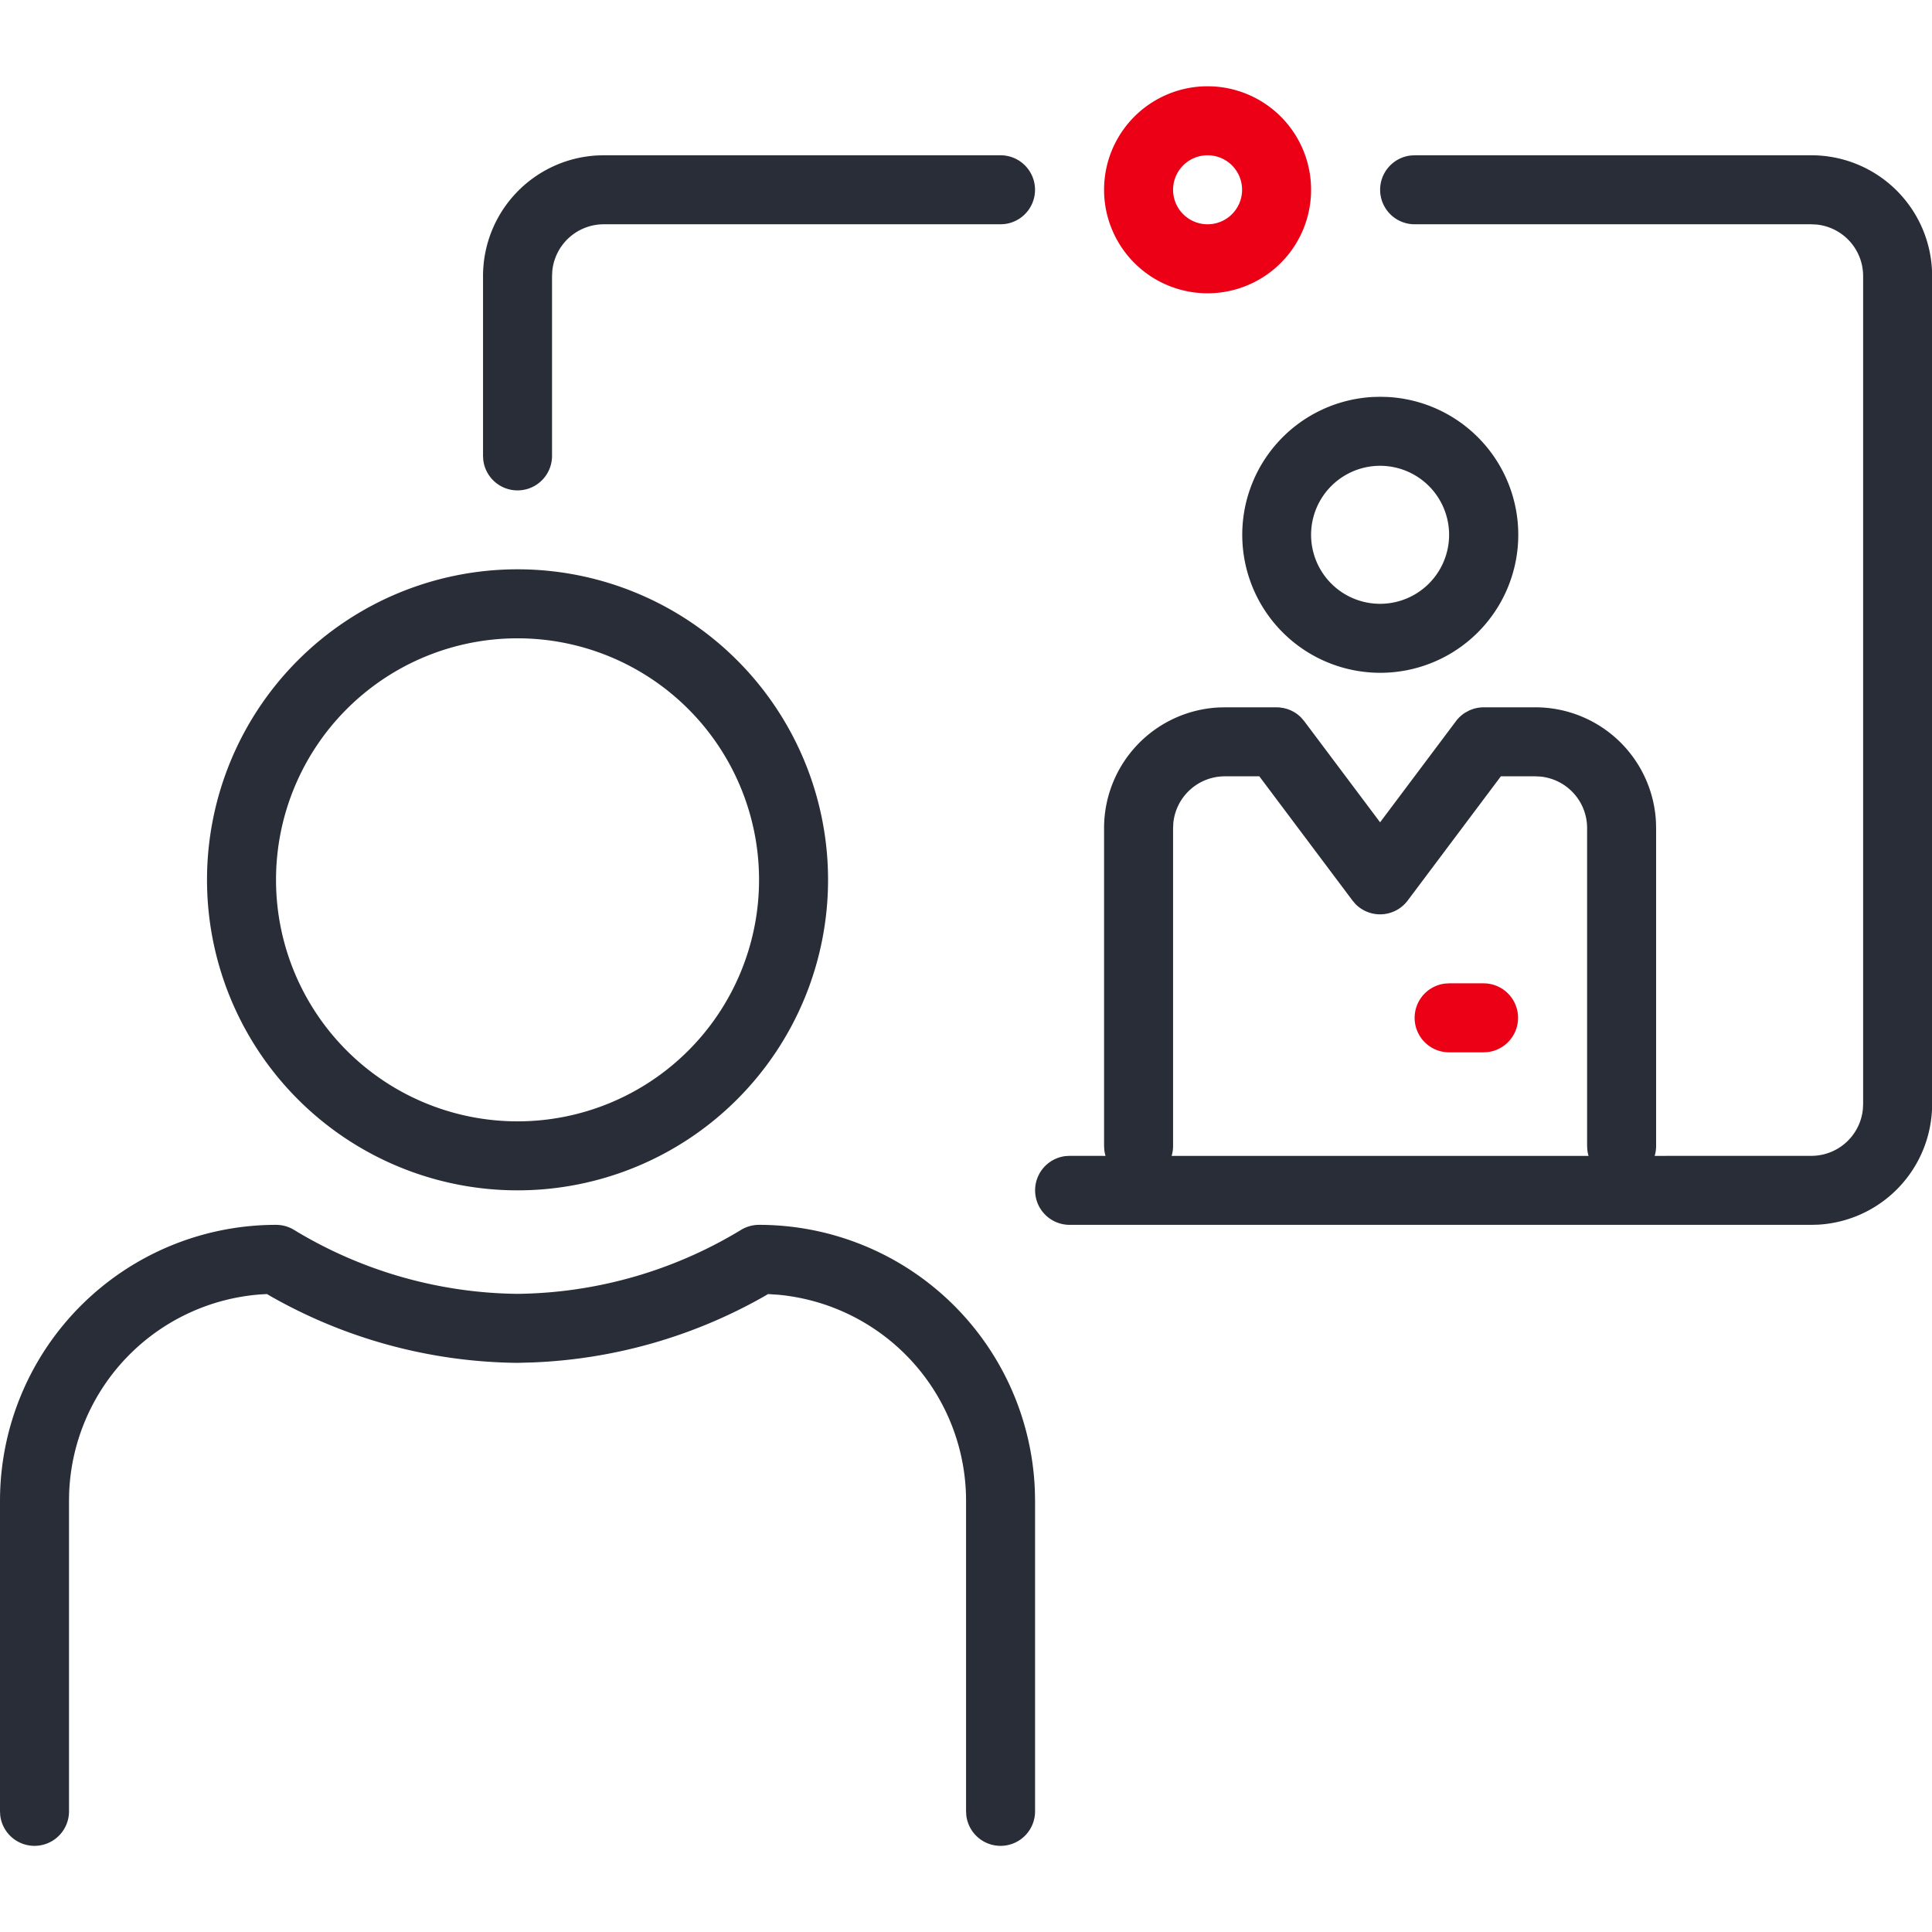 <?xml version="1.0" encoding="UTF-8" standalone="no"?>
<!-- Created with Inkscape (http://www.inkscape.org/) -->

<svg
   width="400"
   height="400"
   viewBox="0 0 105.833 105.833"
   version="1.1"
   id="svg5"
   xml:space="preserve"
   xmlns="http://www.w3.org/2000/svg"
   xmlns:svg="http://www.w3.org/2000/svg"><defs
     id="defs2" /><g
     id="layer1"><g
       class="icon-style"
       transform="matrix(1.89,0,0,1.89,-1.3431927e-6,4.726)"
       id="g353"
       style="fill:none;fill-rule:evenodd"><path
         fill="#282d37"
         fill-rule="nonzero"
         d="m 22,33 a 8,8 0 0 1 7.994,7.698 L 30,41 v 9 a 1,1 0 0 1 -1.993,0.117 L 28,50 v -9 a 6,6 0 0 0 -5.442,-5.974 l -0.297,-0.02 -0.122,0.072 a 14.764,14.764 0 0 1 -6.705,1.91 L 14.99,37 A 14.752,14.752 0 0 1 7.861,35.078 l -0.123,-0.072 -0.186,0.01 a 6,6 0 0 0 -5.548,5.76 L 2,41 v 9 A 1,1 0 0 1 0.007,50.117 L 0,50 V 41 A 8,8 0 0 1 8,33 1,1 0 0 1 8.52,33.145 12.736,12.736 0 0 0 14.99,35 12.752,12.752 0 0 0 21.48,33.145 1,1 0 0 1 22,33 Z M 52.5,2 a 3.5,3.5 0 0 1 3.495,3.308 L 56,5.5 v 24 a 3.5,3.5 0 0 1 -3.308,3.495 L 52.5,33 H 31 A 1,1 0 0 1 30.883,31.007 L 31,31 l 1.042,0.001 a 0.995,0.995 0 0 1 -0.035,-0.17 L 32,30.714 V 21.5 a 3.5,3.5 0 0 1 3.308,-3.495 L 35.5,18 H 37 l 0.09,0.004 0.118,0.018 0.115,0.031 0.087,0.035 0.02,0.01 a 0.97,0.97 0 0 1 0.286,0.204 L 37.8,18.4 40,21.333 42.2,18.4 a 1.01,1.01 0 0 1 0.264,-0.244 l 0.126,-0.068 0.105,-0.04 0.057,-0.017 0.1,-0.02 0.093,-0.01 L 43,18 h 1.5 a 3.5,3.5 0 0 1 3.495,3.308 L 48,21.5 v 9.214 a 1,1 0 0 1 -0.042,0.287 L 52.5,31 a 1.5,1.5 0 0 0 1.493,-1.356 L 54,29.5 V 5.5 A 1.5,1.5 0 0 0 52.645,4.007 L 52.5,4 H 41 A 1,1 0 0 1 40.883,2.007 L 41,2 Z M 15,14 a 9,9 0 1 1 0,18 9,9 0 0 1 0,-18 z m 25.8,9.6 a 1,1 0 0 1 -1.515,0.1 L 39.2,23.6 36.499,19.999 35.5,20 a 1.5,1.5 0 0 0 -1.493,1.356 L 34,21.5 v 9.214 a 1,1 0 0 1 -0.042,0.287 h 12.084 a 0.995,0.995 0 0 1 -0.035,-0.17 L 46,30.714 V 21.5 A 1.5,1.5 0 0 0 44.644,20.007 L 44.5,20 43.501,19.999 Z M 15,16 a 7,7 0 1 0 0,14 7,7 0 0 0 0,-14 z m 25,-7 0.21,0.005 a 4,4 0 1 1 -0.41,0 z m 0,2 a 2,2 0 1 0 0,4 2,2 0 0 0 0,-4 z M 29,2 a 1,1 0 0 1 0.117,1.993 L 29,4 H 17.5 A 1.5,1.5 0 0 0 16.007,5.356 L 16,5.5 v 5.214 a 1,1 0 0 1 -1.993,0.117 L 14,10.714 V 5.5 A 3.5,3.5 0 0 1 17.308,2.005 L 17.5,2 Z"
         class="base"
         id="path349" /><path
         fill="#ec0016"
         d="m 43,26 a 1,1 0 0 1 0.117,1.993 L 43,28 H 42 A 1,1 0 0 1 41.883,26.007 L 42,26 Z M 35,0 a 3,3 0 1 1 0,6 3,3 0 0 1 0,-6 z m 0,2 a 1,1 0 1 0 0,2 1,1 0 0 0 0,-2 z"
         class="pulse"
         id="path351" /></g></g></svg>
